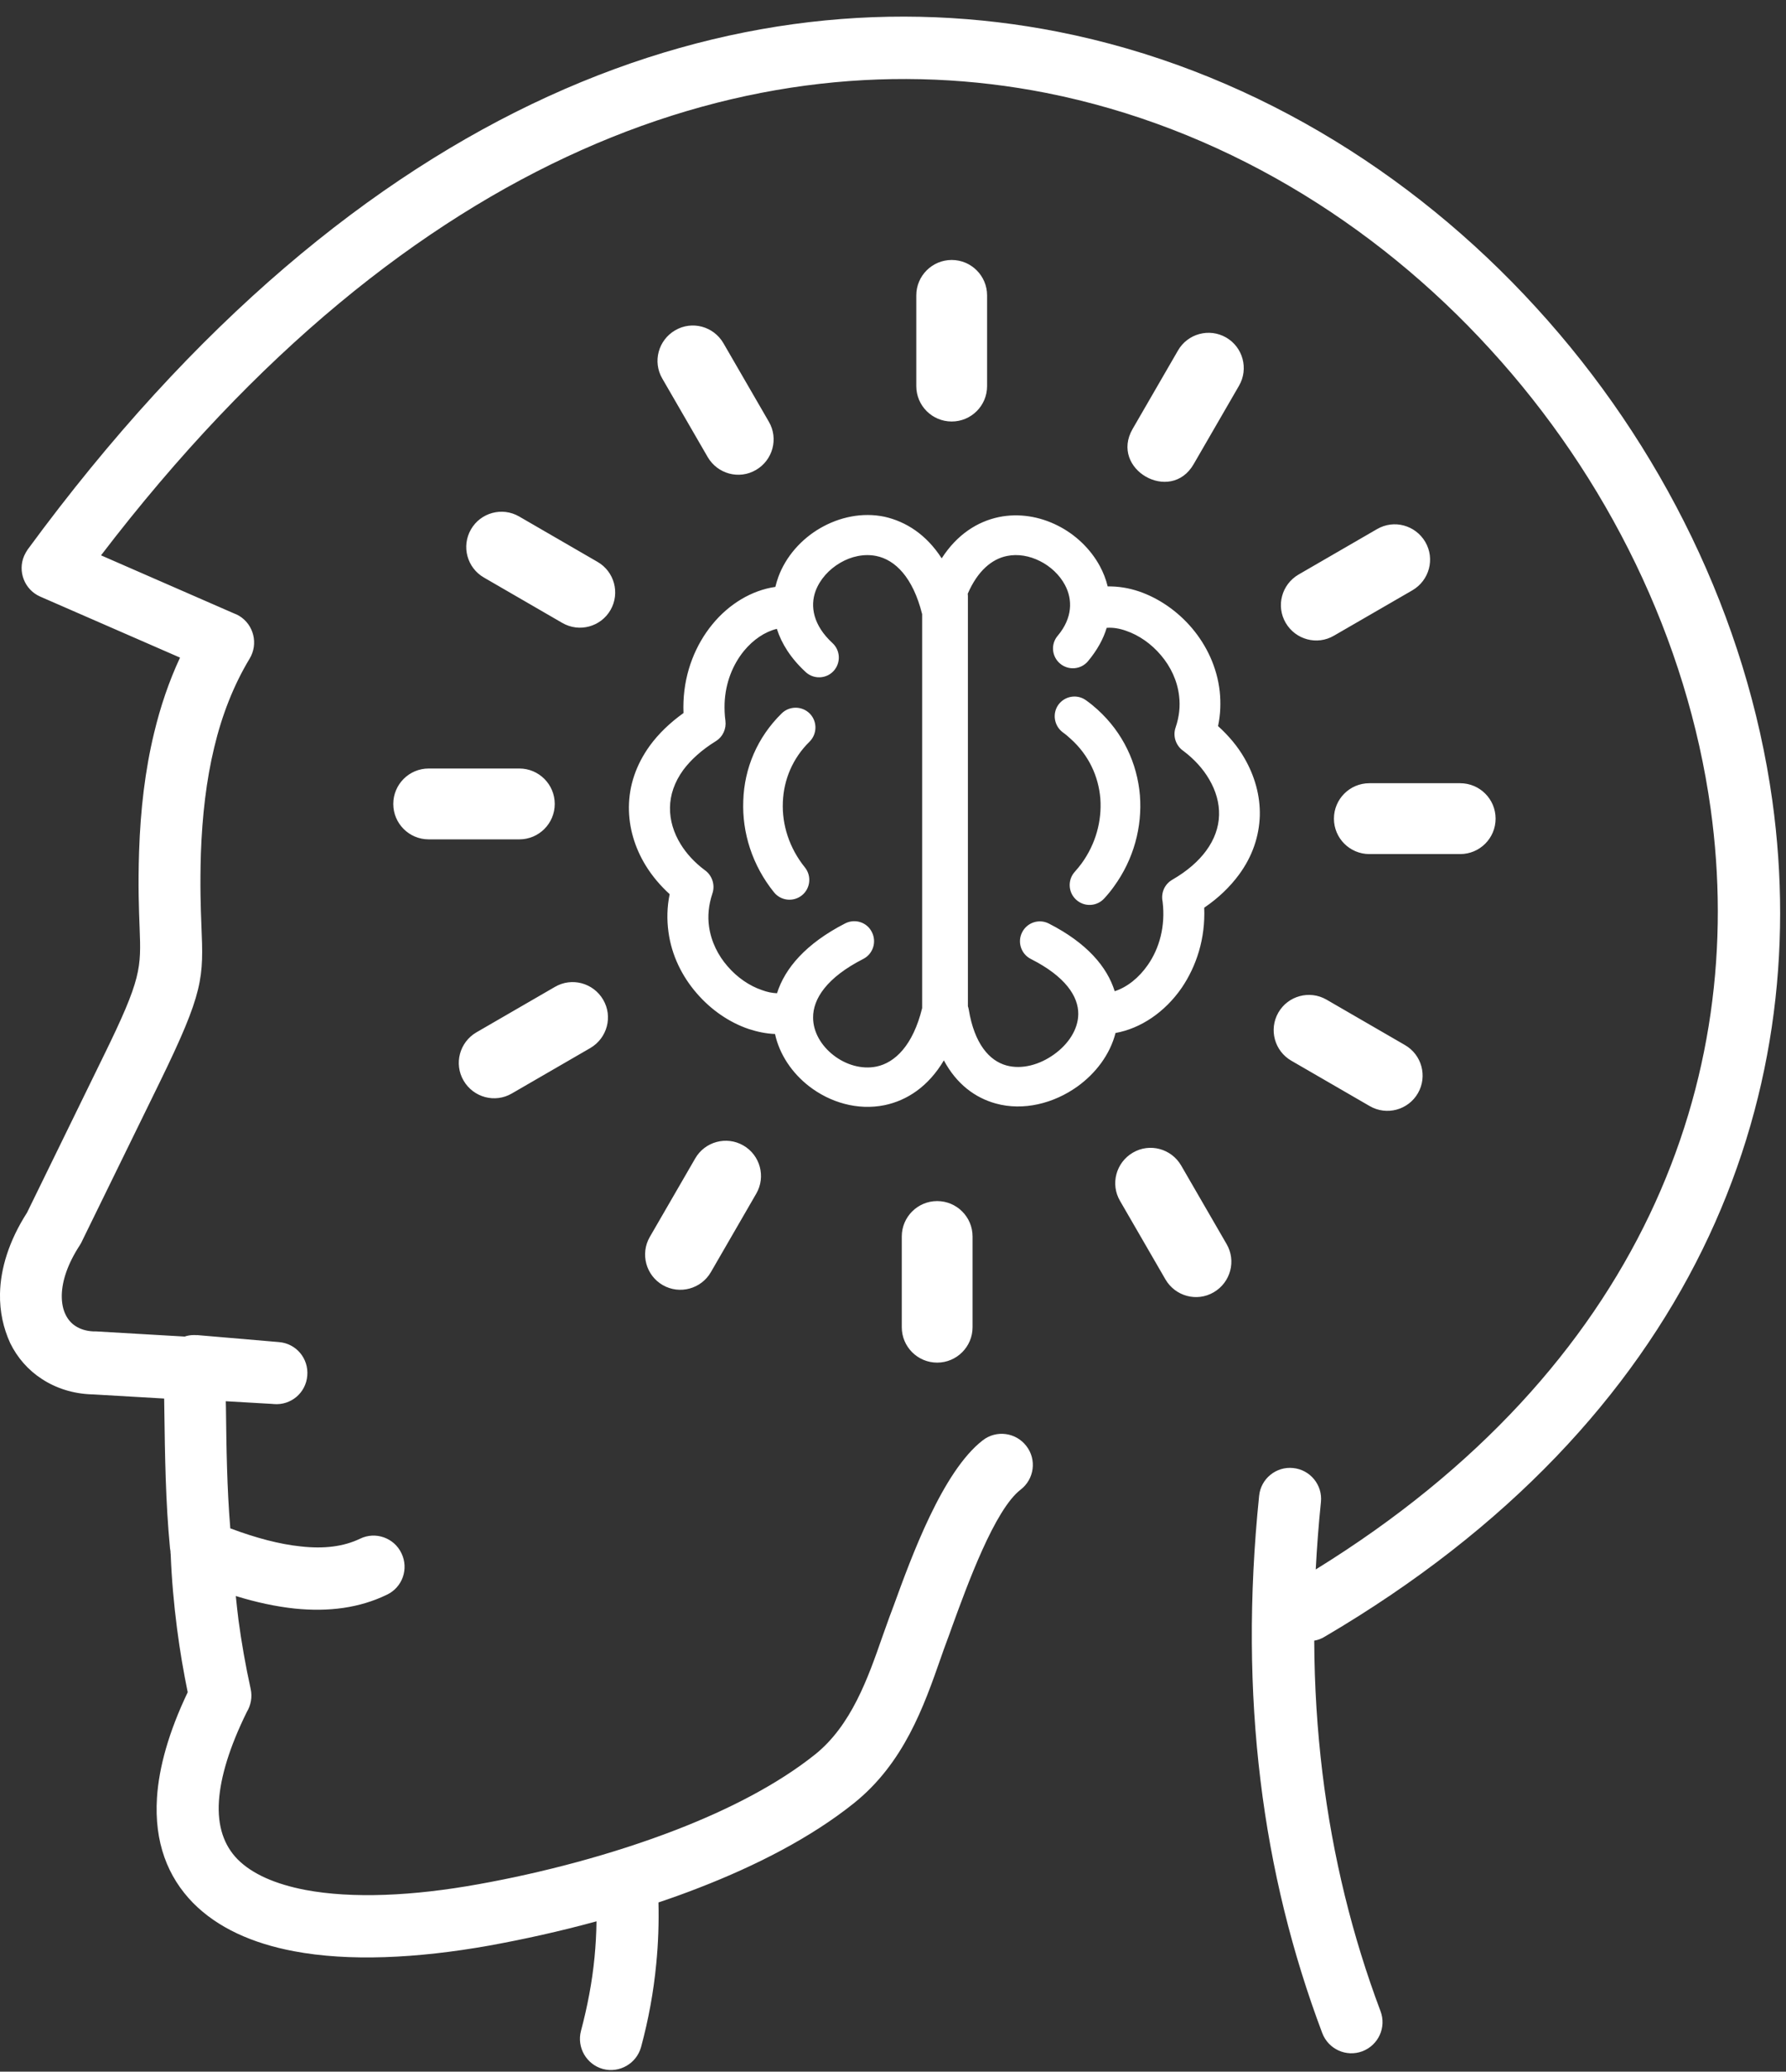 <?xml version="1.0" encoding="UTF-8"?>
<svg width="69px" height="80px" viewBox="0 0 69 80" version="1.1" xmlns="http://www.w3.org/2000/svg" xmlns:xlink="http://www.w3.org/1999/xlink">
    <rect x="0" y="0" width="69" height="80" fill="#333333" stroke="none"/>
    <title>inspiration</title>
    <g id="Desktop-Homepage" stroke="none" stroke-width="1" fill="none" fill-rule="evenodd">
        <g id="Artboard-Copy-2" transform="translate(-664, -3493)" fill="#FFFFFF" fill-rule="nonzero">
            <g id="inspiration" transform="translate(664, 3493)">
                <path d="M13.91,59.419 C14.503,59.129 15.226,59.381 15.51,59.981 C15.8,60.581 15.548,61.297 14.948,61.581 C13.897,62.09 12.71,62.252 11.381,62.116 C10.665,62.039 9.903,61.877 9.11,61.632 C9.142,61.942 9.174,62.245 9.213,62.555 C9.329,63.419 9.484,64.31 9.684,65.219 C9.755,65.535 9.69,65.852 9.535,66.11 C8.865,67.471 8.523,68.606 8.458,69.548 C8.394,70.529 8.658,71.265 9.174,71.794 C9.748,72.374 10.652,72.761 11.794,72.981 C13.613,73.323 15.948,73.219 18.484,72.761 C20.903,72.329 23.626,71.626 26.129,70.658 C28.161,69.871 30.045,68.903 31.484,67.755 C32.89,66.632 33.535,64.794 34.084,63.219 C34.2,62.89 34.31,62.581 34.361,62.445 L34.523,62.013 C35.213,60.116 36.413,56.819 37.968,55.619 C38.49,55.213 39.245,55.31 39.652,55.839 C40.058,56.361 39.961,57.116 39.432,57.523 C38.426,58.297 37.381,61.174 36.774,62.839 C36.652,63.181 36.677,63.116 36.613,63.284 C36.484,63.632 36.413,63.826 36.348,64.019 C35.69,65.897 34.923,68.09 32.974,69.645 C31.342,70.948 29.245,72.032 26.994,72.903 C26.484,73.103 25.961,73.29 25.439,73.465 C25.458,74.252 25.432,75.032 25.355,75.819 C25.252,76.916 25.052,77.994 24.768,79.045 C24.594,79.684 23.935,80.065 23.297,79.897 C22.658,79.723 22.277,79.065 22.445,78.426 C22.697,77.477 22.877,76.535 22.968,75.594 C23.013,75.129 23.039,74.665 23.045,74.194 C21.632,74.581 20.226,74.89 18.91,75.129 C16.09,75.632 13.465,75.748 11.355,75.348 C9.742,75.045 8.406,74.439 7.465,73.49 C6.471,72.477 5.955,71.135 6.065,69.413 C6.142,68.245 6.516,66.89 7.252,65.348 C7.09,64.555 6.948,63.735 6.839,62.884 C6.716,61.935 6.632,60.981 6.594,60.013 C6.587,59.981 6.587,59.942 6.587,59.91 C6.581,59.871 6.574,59.826 6.568,59.787 C6.394,57.974 6.374,56.206 6.348,54.419 L6.342,54.006 L3.568,53.845 L3.535,53.845 C2.813,53.819 2.161,53.606 1.619,53.252 C1.09,52.91 0.671,52.432 0.394,51.865 C0.129,51.284 -0.013,50.652 1.36056531e-15,49.955 C0.019,48.994 0.342,47.923 1.045,46.826 L4.013,40.755 C5.471,37.781 5.452,37.387 5.394,35.826 C5.368,35.123 5.329,34.226 5.374,32.877 C5.426,31.271 5.606,29.735 5.955,28.297 C6.2,27.277 6.529,26.31 6.955,25.394 L1.555,23.039 C0.948,22.774 0.671,22.065 0.935,21.458 C0.974,21.374 1.019,21.297 1.065,21.226 L1.065,21.226 C13.968,3.639 28.542,-1.2 40.871,1.226 C48.071,2.645 54.49,6.555 59.342,11.871 C64.194,17.174 67.49,23.884 68.471,30.91 C70.077,42.465 65.439,54.839 51.161,63.213 C51.039,63.284 50.91,63.335 50.774,63.355 C50.781,65.11 50.89,66.806 51.09,68.458 C51.49,71.723 52.252,74.787 53.335,77.665 C53.568,78.284 53.258,78.974 52.632,79.213 C52.013,79.445 51.323,79.135 51.084,78.51 C49.929,75.445 49.116,72.2 48.697,68.748 C48.277,65.31 48.245,61.658 48.645,57.761 C48.71,57.103 49.303,56.619 49.961,56.69 C50.619,56.755 51.103,57.348 51.032,58.006 C50.942,58.884 50.877,59.748 50.832,60.606 C63.432,52.826 67.535,41.658 66.09,31.239 C65.181,24.697 62.103,18.439 57.574,13.49 C53.065,8.548 47.097,4.91 40.413,3.587 C29.206,1.381 15.916,5.735 3.903,21.445 L9.032,23.684 C9.103,23.71 9.174,23.742 9.239,23.781 C9.806,24.123 9.987,24.865 9.645,25.432 C9.019,26.471 8.574,27.619 8.277,28.858 C7.968,30.135 7.813,31.51 7.761,32.955 C7.723,34.213 7.755,35.071 7.781,35.735 C7.865,37.774 7.884,38.284 6.161,41.813 L3.181,47.903 C3.155,47.961 3.123,48.026 3.084,48.084 C2.613,48.806 2.4,49.458 2.387,50.006 C2.381,50.303 2.432,50.561 2.535,50.768 C2.626,50.955 2.755,51.103 2.916,51.206 C3.103,51.329 3.335,51.4 3.6,51.413 C3.632,51.413 3.665,51.413 3.697,51.413 L7.135,51.613 C7.245,51.574 7.361,51.555 7.484,51.555 C7.523,51.555 7.568,51.555 7.606,51.561 L7.606,51.555 L10.774,51.826 C11.439,51.877 11.929,52.458 11.871,53.123 C11.819,53.787 11.239,54.277 10.574,54.219 L10.51,54.213 L8.723,54.11 L8.729,54.355 C8.748,55.916 8.768,57.458 8.897,59.019 C9.897,59.394 10.806,59.632 11.613,59.716 C12.516,59.819 13.277,59.723 13.91,59.419 L13.91,59.419 L13.91,59.419 Z M36.381,21.561 C36.974,20.639 37.761,20.142 38.587,19.968 C39.374,19.806 40.174,19.948 40.865,20.297 C41.548,20.639 42.129,21.194 42.49,21.858 C42.626,22.11 42.729,22.374 42.794,22.645 C43.194,22.639 43.606,22.703 44.006,22.839 C44.761,23.097 45.49,23.594 46.052,24.258 C46.619,24.929 47.019,25.768 47.123,26.703 C47.168,27.135 47.155,27.581 47.058,28.039 C47.471,28.413 47.819,28.826 48.077,29.277 C48.477,29.968 48.69,30.729 48.671,31.503 C48.645,32.284 48.394,33.065 47.858,33.787 C47.523,34.239 47.084,34.671 46.523,35.052 C46.574,36.245 46.219,37.316 45.652,38.148 C45.006,39.084 44.071,39.716 43.097,39.89 C42.884,40.723 42.329,41.452 41.619,41.961 C40.716,42.606 39.542,42.91 38.471,42.613 C37.677,42.394 36.961,41.871 36.465,40.948 C35.865,41.961 35.039,42.497 34.174,42.677 C33.135,42.89 32.065,42.574 31.252,41.942 C30.606,41.439 30.116,40.729 29.942,39.929 C29.6,39.916 29.258,39.845 28.923,39.735 C28.181,39.484 27.471,39 26.916,38.355 C26.355,37.71 25.948,36.897 25.826,35.994 C25.761,35.523 25.768,35.032 25.871,34.529 C25.51,34.2 25.194,33.826 24.948,33.426 C24.523,32.735 24.29,31.955 24.297,31.161 C24.303,30.355 24.561,29.542 25.116,28.781 C25.439,28.342 25.865,27.923 26.406,27.535 C26.4,27.387 26.4,27.239 26.406,27.097 C26.452,25.923 26.884,24.89 27.516,24.116 C28.168,23.316 29.052,22.794 29.948,22.665 L29.955,22.665 C29.987,22.535 30.026,22.4 30.071,22.277 C30.361,21.49 30.955,20.819 31.69,20.394 C32.426,19.968 33.31,19.774 34.174,19.955 C35,20.142 35.787,20.639 36.381,21.561 L36.381,21.561 L36.381,21.561 Z M42.755,24.245 C42.626,24.677 42.387,25.11 42.032,25.535 C41.761,25.858 41.277,25.897 40.955,25.626 C40.632,25.355 40.587,24.871 40.865,24.548 C41.439,23.865 41.445,23.148 41.142,22.587 C40.935,22.2 40.587,21.871 40.174,21.665 C39.774,21.465 39.323,21.381 38.897,21.471 C38.329,21.587 37.774,22.032 37.387,22.929 C37.394,22.968 37.394,23.013 37.394,23.052 L37.394,38.858 C37.406,38.897 37.419,38.935 37.426,38.981 C37.645,40.316 38.226,40.961 38.877,41.142 C39.477,41.31 40.168,41.116 40.723,40.716 C41.265,40.329 41.652,39.761 41.658,39.161 C41.665,38.484 41.168,37.71 39.826,37.032 C39.445,36.839 39.297,36.374 39.49,36 C39.684,35.619 40.148,35.471 40.523,35.665 C42,36.419 42.774,37.342 43.065,38.277 C43.542,38.123 44,37.761 44.348,37.258 C44.787,36.626 45.032,35.774 44.916,34.819 C44.845,34.49 44.987,34.142 45.297,33.968 C45.877,33.632 46.303,33.252 46.594,32.858 C46.923,32.413 47.084,31.942 47.097,31.477 C47.11,31.006 46.974,30.535 46.716,30.097 C46.484,29.697 46.148,29.323 45.729,29.006 C45.439,28.813 45.297,28.439 45.419,28.09 C45.561,27.671 45.6,27.271 45.555,26.89 C45.49,26.29 45.226,25.742 44.852,25.303 C44.477,24.858 44,24.529 43.51,24.361 C43.245,24.265 42.987,24.226 42.755,24.245 L42.755,24.245 L42.755,24.245 Z M30.019,38.355 C30.323,37.394 31.129,36.439 32.652,35.658 C33.032,35.465 33.497,35.613 33.684,35.994 C33.877,36.374 33.729,36.839 33.348,37.032 C31.942,37.748 31.406,38.574 31.413,39.297 C31.413,39.858 31.735,40.387 32.2,40.748 C32.671,41.116 33.284,41.303 33.858,41.187 C34.574,41.039 35.271,40.374 35.626,38.929 L35.626,23.716 C35.265,22.277 34.574,21.619 33.858,21.471 C33.387,21.374 32.884,21.484 32.458,21.735 C32.026,21.987 31.677,22.374 31.51,22.819 C31.29,23.413 31.419,24.148 32.161,24.832 C32.471,25.116 32.49,25.6 32.206,25.91 C31.923,26.219 31.439,26.239 31.129,25.955 C30.548,25.419 30.194,24.852 30.013,24.284 C29.555,24.394 29.103,24.697 28.742,25.135 C28.316,25.658 28.026,26.355 27.994,27.161 C27.987,27.374 27.994,27.6 28.026,27.832 L28.026,27.832 C28.065,28.135 27.935,28.445 27.658,28.619 C27.103,28.961 26.69,29.342 26.4,29.729 C26.052,30.206 25.89,30.703 25.884,31.187 C25.877,31.677 26.026,32.161 26.297,32.6 C26.523,32.968 26.839,33.31 27.219,33.594 C27.503,33.787 27.639,34.161 27.523,34.503 C27.374,34.948 27.335,35.381 27.394,35.787 C27.477,36.368 27.742,36.897 28.116,37.323 C28.484,37.748 28.955,38.071 29.432,38.232 C29.639,38.31 29.832,38.348 30.019,38.355 L30.019,38.355 L30.019,38.355 Z M30.2,27.548 C30.503,27.252 30.987,27.258 31.284,27.555 C31.581,27.858 31.574,28.342 31.277,28.639 C30.619,29.284 30.277,30.116 30.245,30.974 C30.206,31.852 30.497,32.755 31.097,33.497 C31.361,33.826 31.31,34.31 30.981,34.574 C30.652,34.839 30.168,34.787 29.903,34.458 C29.065,33.419 28.665,32.155 28.716,30.916 C28.755,29.677 29.252,28.477 30.2,27.548 L30.2,27.548 L30.2,27.548 Z M41.065,28.284 C40.723,28.032 40.645,27.555 40.89,27.213 C41.142,26.871 41.619,26.794 41.961,27.045 C42.116,27.155 42.258,27.271 42.394,27.394 C43.394,28.297 43.935,29.484 44.039,30.71 C44.135,31.929 43.8,33.187 43.032,34.239 C42.923,34.394 42.8,34.542 42.665,34.69 C42.381,35.006 41.897,35.032 41.581,34.748 C41.265,34.465 41.239,33.981 41.523,33.665 C41.619,33.561 41.703,33.452 41.787,33.342 C42.335,32.587 42.574,31.697 42.51,30.832 C42.439,29.981 42.065,29.161 41.368,28.535 C41.271,28.445 41.174,28.361 41.065,28.284 L41.065,28.284 L41.065,28.284 Z M25.587,14.619 C25.206,13.968 25.432,13.135 26.084,12.755 C26.735,12.374 27.568,12.6 27.948,13.252 L29.703,16.284 C30.084,16.935 29.858,17.768 29.206,18.148 C28.555,18.529 27.723,18.303 27.342,17.652 L25.587,14.619 L25.587,14.619 Z M35.4,11.406 C35.4,10.652 36.013,10.039 36.768,10.039 C37.523,10.039 38.135,10.652 38.135,11.406 L38.135,14.91 C38.135,15.665 37.523,16.277 36.768,16.277 C36.013,16.277 35.4,15.665 35.4,14.91 L35.4,11.406 L35.4,11.406 Z M45.51,13.535 C45.884,12.884 46.716,12.658 47.368,13.032 C48.019,13.406 48.245,14.239 47.871,14.89 L46.116,17.923 C45.226,19.471 42.865,18.116 43.755,16.568 L45.51,13.535 L45.51,13.535 L45.51,13.535 Z M53.2,20.432 C53.852,20.052 54.684,20.277 55.065,20.929 C55.445,21.581 55.219,22.413 54.568,22.794 L51.535,24.548 C50.884,24.929 50.052,24.703 49.671,24.052 C49.29,23.4 49.516,22.568 50.168,22.187 L53.2,20.432 L53.2,20.432 Z M56.413,30.245 C57.168,30.245 57.781,30.858 57.781,31.613 C57.781,32.368 57.168,32.981 56.413,32.981 L52.903,32.981 C52.148,32.981 51.535,32.368 51.535,31.613 C51.535,30.858 52.148,30.245 52.903,30.245 L56.413,30.245 L56.413,30.245 Z M54.277,40.355 C54.929,40.729 55.155,41.561 54.781,42.213 C54.406,42.865 53.574,43.09 52.923,42.716 L49.89,40.961 C49.239,40.587 49.013,39.755 49.387,39.103 C49.761,38.452 50.594,38.226 51.245,38.6 L54.277,40.355 L54.277,40.355 L54.277,40.355 Z M47.387,48.039 C47.768,48.69 47.542,49.523 46.89,49.903 C46.239,50.284 45.406,50.058 45.026,49.406 L43.271,46.374 C42.89,45.723 43.116,44.89 43.768,44.51 C44.419,44.129 45.252,44.355 45.632,45.006 L47.387,48.039 L47.387,48.039 Z M37.574,51.252 C37.574,52.006 36.961,52.619 36.206,52.619 C35.452,52.619 34.839,52.006 34.839,51.252 L34.839,47.748 C34.839,46.994 35.452,46.381 36.206,46.381 C36.961,46.381 37.574,46.994 37.574,47.748 L37.574,51.252 L37.574,51.252 Z M27.465,49.123 C27.09,49.774 26.258,50 25.606,49.626 C24.955,49.252 24.729,48.419 25.103,47.768 L26.858,44.735 C27.232,44.084 28.065,43.858 28.716,44.232 C29.368,44.606 29.594,45.439 29.219,46.09 L27.465,49.123 L27.465,49.123 L27.465,49.123 Z M19.774,42.226 C19.123,42.606 18.29,42.381 17.91,41.729 C17.529,41.077 17.755,40.245 18.406,39.865 L21.439,38.11 C22.09,37.729 22.923,37.955 23.303,38.606 C23.684,39.258 23.458,40.09 22.806,40.471 L19.774,42.226 L19.774,42.226 Z M16.561,32.413 C15.806,32.413 15.194,31.8 15.194,31.045 C15.194,30.29 15.806,29.677 16.561,29.677 L20.065,29.677 C20.819,29.677 21.432,30.29 21.432,31.045 C21.432,31.8 20.819,32.413 20.065,32.413 L16.561,32.413 L16.561,32.413 Z M18.697,22.303 C18.045,21.929 17.819,21.097 18.194,20.445 C18.568,19.794 19.4,19.568 20.052,19.942 L23.084,21.697 C23.735,22.071 23.961,22.903 23.587,23.555 C23.213,24.206 22.381,24.432 21.729,24.058 L18.697,22.303 L18.697,22.303 L18.697,22.303 Z" id="Shape"></path>
            </g>
        </g>
    </g>
</svg>